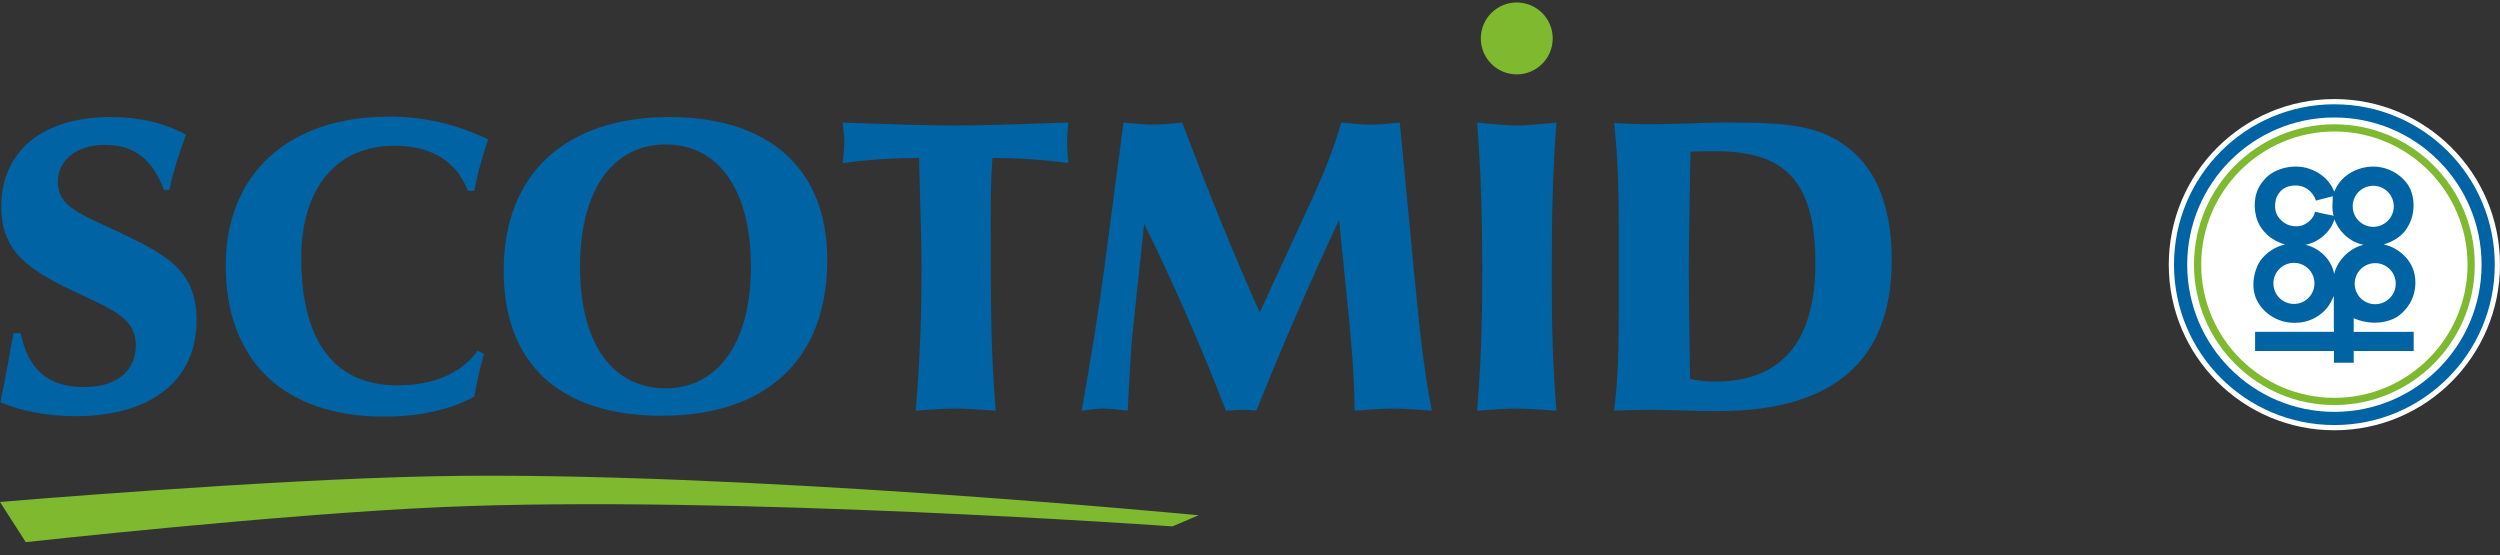 <?xml version="1.0" encoding="utf-8"?>
<!-- Generator: Adobe Illustrator 16.0.0, SVG Export Plug-In . SVG Version: 6.00 Build 0)  -->
<!DOCTYPE svg PUBLIC "-//W3C//DTD SVG 1.1//EN" "http://www.w3.org/Graphics/SVG/1.1/DTD/svg11.dtd">
<svg version="1.1" id="Layer_1" xmlns="http://www.w3.org/2000/svg" xmlns:xlink="http://www.w3.org/1999/xlink" x="0px" y="0px"
	 width="1008.326px" height="224.035px" viewBox="0 0 1008.326 224.035" enable-background="new 0 0 1008.326 224.035"
	 xml:space="preserve">
<rect x="0" y="0" width="1008.326" height="224.035" fill="#333333" stroke="none"/>
<g>
	<g>
		<path fill="#FFFFFF" d="M941.527,39.954c36.894,0,66.798,29.905,66.798,66.794s-29.904,66.794-66.798,66.794
			c-36.889,0-66.795-29.905-66.795-66.794S904.638,39.954,941.527,39.954"/>
	</g>
	<g>
		<path fill="#0063A3" d="M941.527,42.062c-35.726,0-64.686,28.955-64.686,64.686c0,35.73,28.96,64.689,64.686,64.689
			c35.73,0,64.689-28.959,64.689-64.689C1006.217,71.017,977.257,42.062,941.527,42.062"/>
	</g>
	<g>
		<path fill="#FFFFFF" d="M941.527,47.384c32.793,0,59.369,26.575,59.369,59.364c0,32.783-26.575,59.368-59.369,59.368
			c-32.785,0-59.364-26.585-59.364-59.368C882.164,73.959,908.743,47.384,941.527,47.384"/>
	</g>
	<g>
		<path fill="#FFFFFF" d="M941.527,51.582c-30.462,0-55.167,24.699-55.167,55.167c0,30.471,24.704,55.166,55.167,55.166
			c30.471,0,55.171-24.694,55.171-55.166C996.699,76.281,971.999,51.582,941.527,51.582"/>
	</g>
	<g>
		<path fill="#7FB930" d="M941.527,163.371c-31.224,0-56.624-25.4-56.624-56.623c0-31.224,25.4-56.623,56.624-56.623
			c31.225,0,56.627,25.399,56.627,56.623C998.154,137.971,972.752,163.371,941.527,163.371z M941.527,53.038
			c-29.617,0-53.71,24.093-53.71,53.71c0,29.616,24.093,53.71,53.71,53.71c29.618,0,53.715-24.094,53.715-53.71
			C995.242,77.131,971.146,53.038,941.527,53.038z"/>
	</g>
	<g>
		<path fill="#0063A3" d="M949.32,132.431v-4.096c5.448,2.433,12.34,2.569,17.521-0.548c5.496-3.688,8.38-10.266,7.028-17.07
			c-1.124-6.035-6.572-10.901-12.432-12.123c3.964-1.211,7.793-3.509,9.819-7.338c2.879-4.774,3.019-12.121-0.087-16.76
			c-3.427-4.997-9.509-7.75-15.456-7.251c-6.126,0.587-11.895,4.052-14.192,10.043c-0.494-0.761-0.717-1.711-1.304-2.476
			c-1.624-2.657-4.551-5.129-7.571-6.263c-6.708-2.971-15.466-0.819-19.329,3.878c-3.737,4.051-4.682,9.413-3.374,14.816
			c1.396,5.681,6.165,9.868,11.71,11.351c-4.144,0.906-7.837,3.432-10.178,6.81c-2.705,4.367-3.606,10.677-1.308,15.496
			c2.883,5.947,9.374,9.684,16.129,9.282c5.855-0.136,11.386-3.587,13.92-8.541c0.461-0.901,1.09-2.249,1.081-2.272
			c0.009-0.02,0.009,9.703,0.004,13.241l0.044,0.083v1.149h-31.795v7.74h31.795v4.73h7.973v-4.73h24.196v-7.74H949.32V132.431z
			 M966.274,114.411c0,4.58-3.712,8.284-8.283,8.284c-4.576,0-8.284-3.704-8.284-8.284c0-4.566,3.708-8.279,8.284-8.279
			C962.562,106.132,966.274,109.845,966.274,114.411 M957.201,74.933c4.571,0,8.284,3.708,8.284,8.283
			c0,4.571-3.712,8.279-8.284,8.279c-4.571,0-8.283-3.708-8.283-8.279C948.918,78.641,952.63,74.933,957.201,74.933 M921.117,89.726
			c-2.834-2.206-4.226-4.687-3.155-9.509c1.367-3.761,4.197-5.355,7.657-5.404c3.379-0.131,6.311,1.715,7.794,4.551
			c0.319,0.456,0.441,0.994,0.674,1.532l6.804-1.759c-0.043,2.705-0.445,5.272,0.32,7.886c-0.043,0.038-7.469-1.561-7.479-1.619
			c-0.586,2.748-2.976,4.779-5.497,5.627C925.712,91.572,923.051,91.166,921.117,89.726 M925.212,122.583
			c-4.575,0-8.279-3.708-8.279-8.283c0-4.571,3.704-8.284,8.279-8.284c4.58,0,8.284,3.712,8.284,8.284
			C933.496,118.875,929.792,122.583,925.212,122.583 M929.856,98.736c4.953-0.858,10.178-5.046,11.666-10.276
			c2.026,5.274,6.354,9.195,11.807,10.276c-5.54,1.216-10.59,6.218-11.895,11.758C940.485,104.77,935.352,99.908,929.856,98.736"/>
	</g>
	<g>
		<path fill="#0063A3" d="M0.174,162.234c8.337,3.572,18.713,5.618,30.288,5.618c30.971,0,48.832-14.803,48.832-38.624
			c0-19.741-11.569-26.208-30.458-35.222c-16.334-7.658-25.519-10.552-25.519-20.589c0-8.341,6.971-14.977,19.058-14.977
			c11.739,0,19.058,5.787,23.817,18.21h2.046c1.701-7.488,3.912-14.802,6.805-22.295c-9.02-4.93-19.053-7.144-30.457-7.144
			c-28.078,0-44.072,14.293-44.072,36.069c0,18.724,11.569,26.038,32.159,35.566c14.292,6.635,22.12,10.382,22.12,20.419
			c0,10.377-7.828,16.848-20.928,16.848c-14.463,0-22.631-7.149-25.524-21.786H5.443C3.916,142.836,2.214,152.197,0.174,162.234"/>
	</g>
	<g>
		<path fill="#0063A3" d="M188.72,76.988h2.55c1.362-6.979,3.232-13.785,5.617-20.764c-12.766-6.122-25.693-9.185-39.986-9.185
			c-40.67,0-65.854,23.143-65.854,60.066c0,38.285,23.313,60.92,63.813,60.92c14.119,0,26.197-2.56,36.41-8.002
			c1.022-5.953,2.379-11.745,3.916-17.357l-2.554-1.192c-6.466,9.02-17.696,13.958-32.329,13.958
			c-25.359,0-38.798-17.7-38.798-51.396c0-28.067,14.124-45.254,37.606-45.254C174.087,58.784,184.121,65.075,188.72,76.988"/>
	</g>
	<g>
		<path fill-rule="evenodd" clip-rule="evenodd" fill="#0063A3" d="M203.149,109.147c0,37.776,22.805,58.54,63.809,58.54
			c42.372,0,66.706-22.979,66.706-62.795c0-36.922-23.483-57.681-63.643-57.681C228.502,47.21,203.149,69.675,203.149,109.147
			 M233.945,107.615c0-31.479,13.615-49.35,34.544-49.35c20.764,0,34.374,17.531,34.374,49.35c0,31.48-13.954,49.006-34.374,49.006
			C247.561,156.622,233.945,139.265,233.945,107.615"/>
	</g>
	<g>
		<path fill="#0063A3" d="M430.905,65.758c-0.338-3.238-0.514-6.296-0.514-8.851c0-1.532,0.175-3.917,0.514-7.483
			c-19.058,0.679-34.198,1.188-45.434,1.188c-11.744,0-27.055-0.509-45.599-1.188c0.339,3.567,0.679,5.952,0.679,7.483
			c0,2.555-0.34,5.613-0.679,8.851c10.038-1.362,20.42-2.041,30.796-2.041c0.509,19.736,1.023,34.543,1.023,43.897
			c0,17.7-0.514,36.923-2.385,58.026c6.636-0.51,11.913-0.853,16.164-0.853c3.237,0,8.681,0.343,16.164,0.853
			c-2.035-22.63-2.035-46.112-2.035-70.958v-6.975c0-6.301,0-14.463,0.679-23.992C410.66,63.718,420.863,64.396,430.905,65.758"/>
	</g>
	<g>
		<path fill="#0063A3" d="M436.286,165.642c3.747-0.514,6.635-0.848,8.681-0.848c2.21,0,5.443,0.334,9.868,0.848
			c0.853-16.848,1.532-26.377,1.702-28.762l4.933-46.621c11.23,22.804,22.292,47.649,33.007,75.383
			c2.894-0.169,4.939-0.345,6.301-0.345c1.192,0,3.063,0,5.957,0.345c10.208-25.523,21.263-51.047,33.351-76.909l4.081,40.495
			c0.853,9.528,2.045,21.607,2.21,36.414c6.301-0.514,11.41-0.848,15.655-0.848c3.916,0,9.025,0.334,15.491,0.848
			c-3.747-18.549-5.443-38.285-7.489-59.049l-5.452-57.168c-4.76,0.504-8.677,0.848-11.904,0.848c-2.893,0-6.81-0.344-11.744-0.848
			c-3.058,10.886-7.149,20.755-11.399,30.113l-21.442,46.457c-11.23-25.014-21.438-50.537-31.305-76.57
			c-4.765,0.504-8.851,0.848-11.914,0.848s-6.81-0.344-11.744-0.848l-7.657,58.191C442.921,127.012,439.688,146.239,436.286,165.642
			"/>
	</g>
	<g>
		<path fill="#0063A3" d="M595.774,165.642c7.319-0.514,12.258-0.848,14.807-0.848c4.426,0,10.208,0.334,17.182,0.848
			c-1.696-20.595-1.866-37.606-1.866-51.391v-6.635c0-16.843,0.17-36.244,1.866-58.191c-6.805,0.679-12.079,1.192-15.311,1.192
			c-4.59,0-10.033-0.514-16.678-1.192c1.707,21.947,2.046,41.348,2.046,58.191C597.82,121.569,597.82,140.796,595.774,165.642"/>
	</g>
	<g>
		<path fill-rule="evenodd" clip-rule="evenodd" fill="#0063A3" d="M651.023,165.642c4.595-0.169,9.359-0.345,14.298-0.345
			c8.332,0,17.526,0.514,27.733,0.514c46.452,0,69.935-20.419,69.935-60.919c0-23.648-7.319-39.812-22.291-48.492
			c-11.574-6.804-26.376-6.975-45.604-6.975c-7.658,0-17.526,0.679-29.774,0.679c-4.939,0-9.704-0.175-14.298-0.508
			c1.702,15.485,1.876,29.778,1.876,43.218v12.078v20.594C652.899,138.586,652.725,152.032,651.023,165.642 M681.656,152.879
			c-0.344-20.255-0.514-34.882-0.514-43.732c0-11.739,0.339-27.733,0.684-47.984c3.911-0.169,7.144-0.169,10.038-0.169
			c27.903,0,40.331,11.739,40.331,45.265c0,31.645-13.784,47.639-40.504,47.639C688.46,153.897,685.228,153.563,681.656,152.879"/>
	</g>
	<g>
		<path fill="#7FB930" d="M597.258,15.497C597.258,7.485,603.748,1,611.76,1s14.501,6.485,14.501,14.497
			s-6.489,14.502-14.501,14.502S597.258,23.509,597.258,15.497"/>
	</g>
	<g>
		<path fill="#7FB930" d="M483.431,207.818l-10.557,4.492c0,0-180.03-12.838-295.011-7.769
			c-65.48,2.879-167.477,14.119-167.477,14.119L0,202.457c0,0,107.125-9.082,175.789-10.387
			C295.902,189.788,483.431,207.818,483.431,207.818"/>
	</g>
</g>
</svg>
